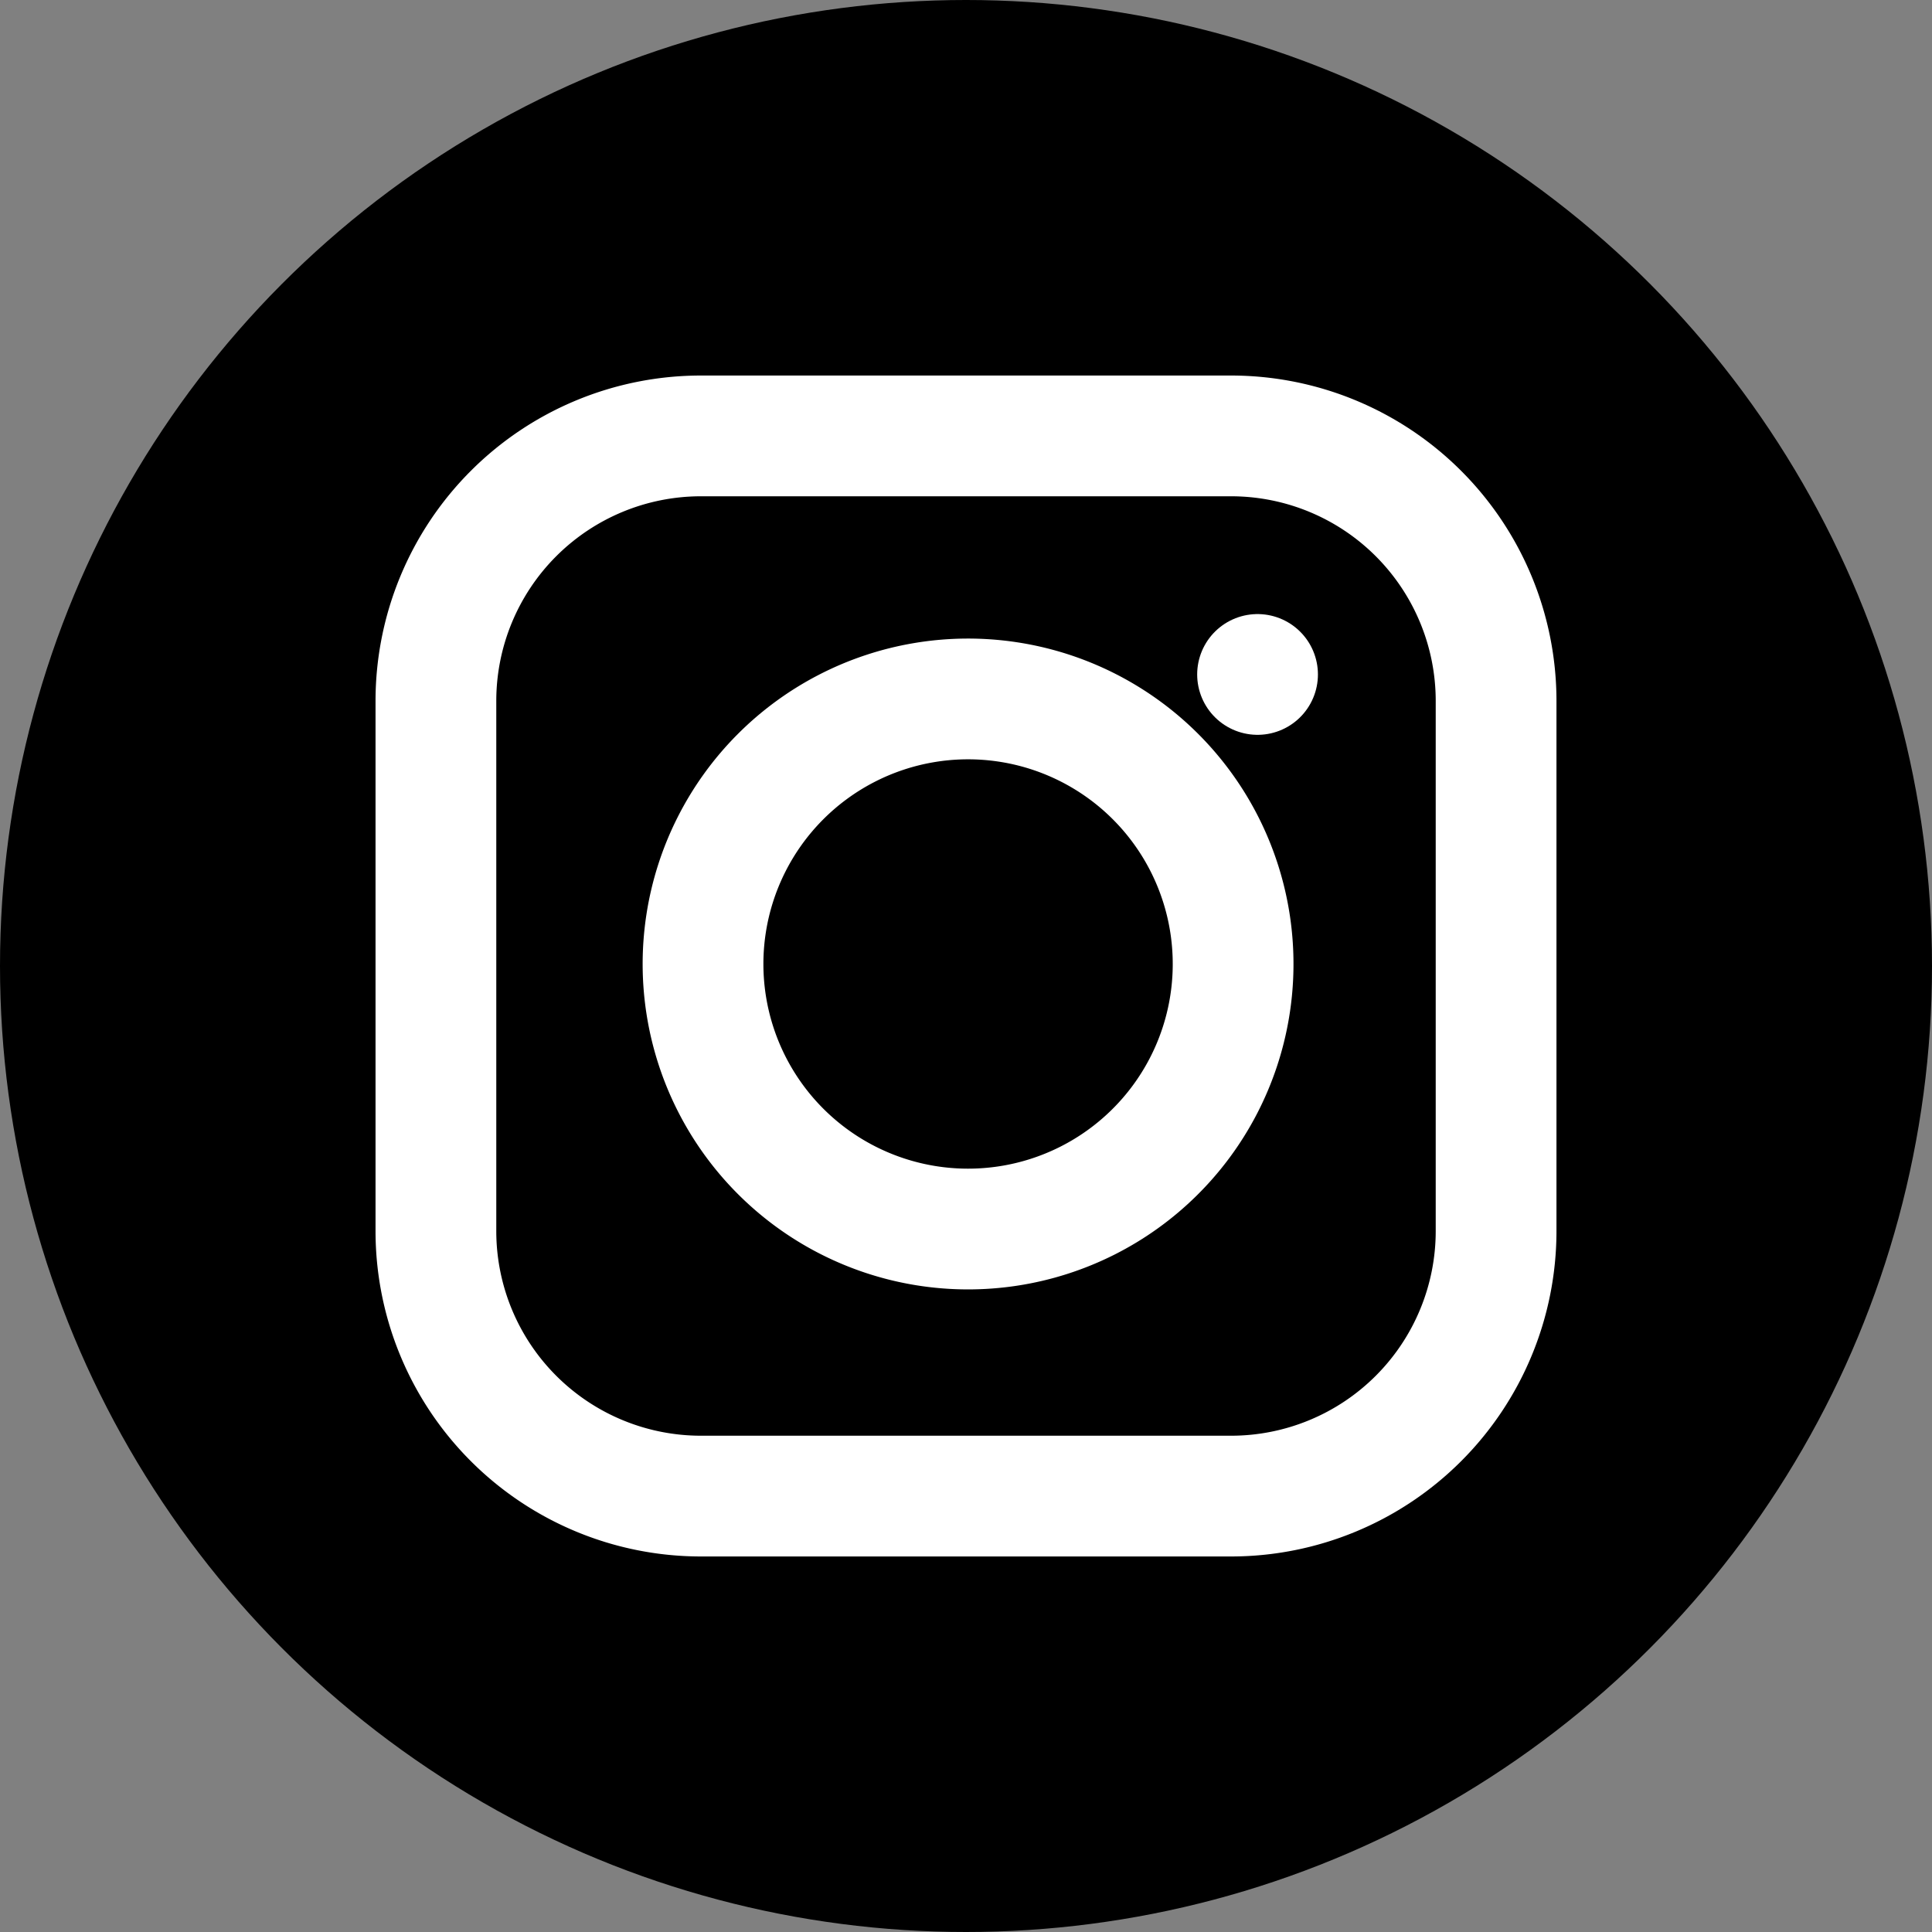 <svg xmlns="http://www.w3.org/2000/svg" width="32" height="32" viewBox="0 0 32 32">
  <rect x="0" y="0" width="32" height="32" fill="#808080" stroke="none"/>
  <g id="Insta" transform="translate(-625 -1624)">
    <circle id="Ellipse_1" data-name="Ellipse 1" cx="16" cy="16" r="16" transform="translate(625 1624)"/>
    <g id="Icon_feather-instagram" data-name="Icon feather-instagram" transform="translate(629.22 1628.22)">
      <path id="Path_2" data-name="Path 2" d="M7.39,3h8.78a4.39,4.39,0,0,1,4.39,4.39v8.78a4.39,4.39,0,0,1-4.39,4.39H7.39A4.39,4.39,0,0,1,3,16.17V7.39A4.39,4.39,0,0,1,7.39,3Z" fill="none" stroke="#fff" stroke-linecap="round" stroke-linejoin="round" stroke-width="2"/>
      <path id="Path_3" data-name="Path 3" d="M20.8,15.681a4.39,4.39,0,1,1-3.7-3.7,4.39,4.39,0,0,1,3.7,3.7Z" transform="translate(-4.643 -4.577)" fill="none" stroke="#fff" stroke-linecap="round" stroke-linejoin="round" stroke-width="2"/>
      <path id="Path_4" data-name="Path 4" d="M26.25,9.75h0" transform="translate(-9.641 -2.799)" fill="none" stroke="#fff" stroke-linecap="round" stroke-linejoin="round" stroke-width="2"/>
    </g>
  </g>
</svg>
